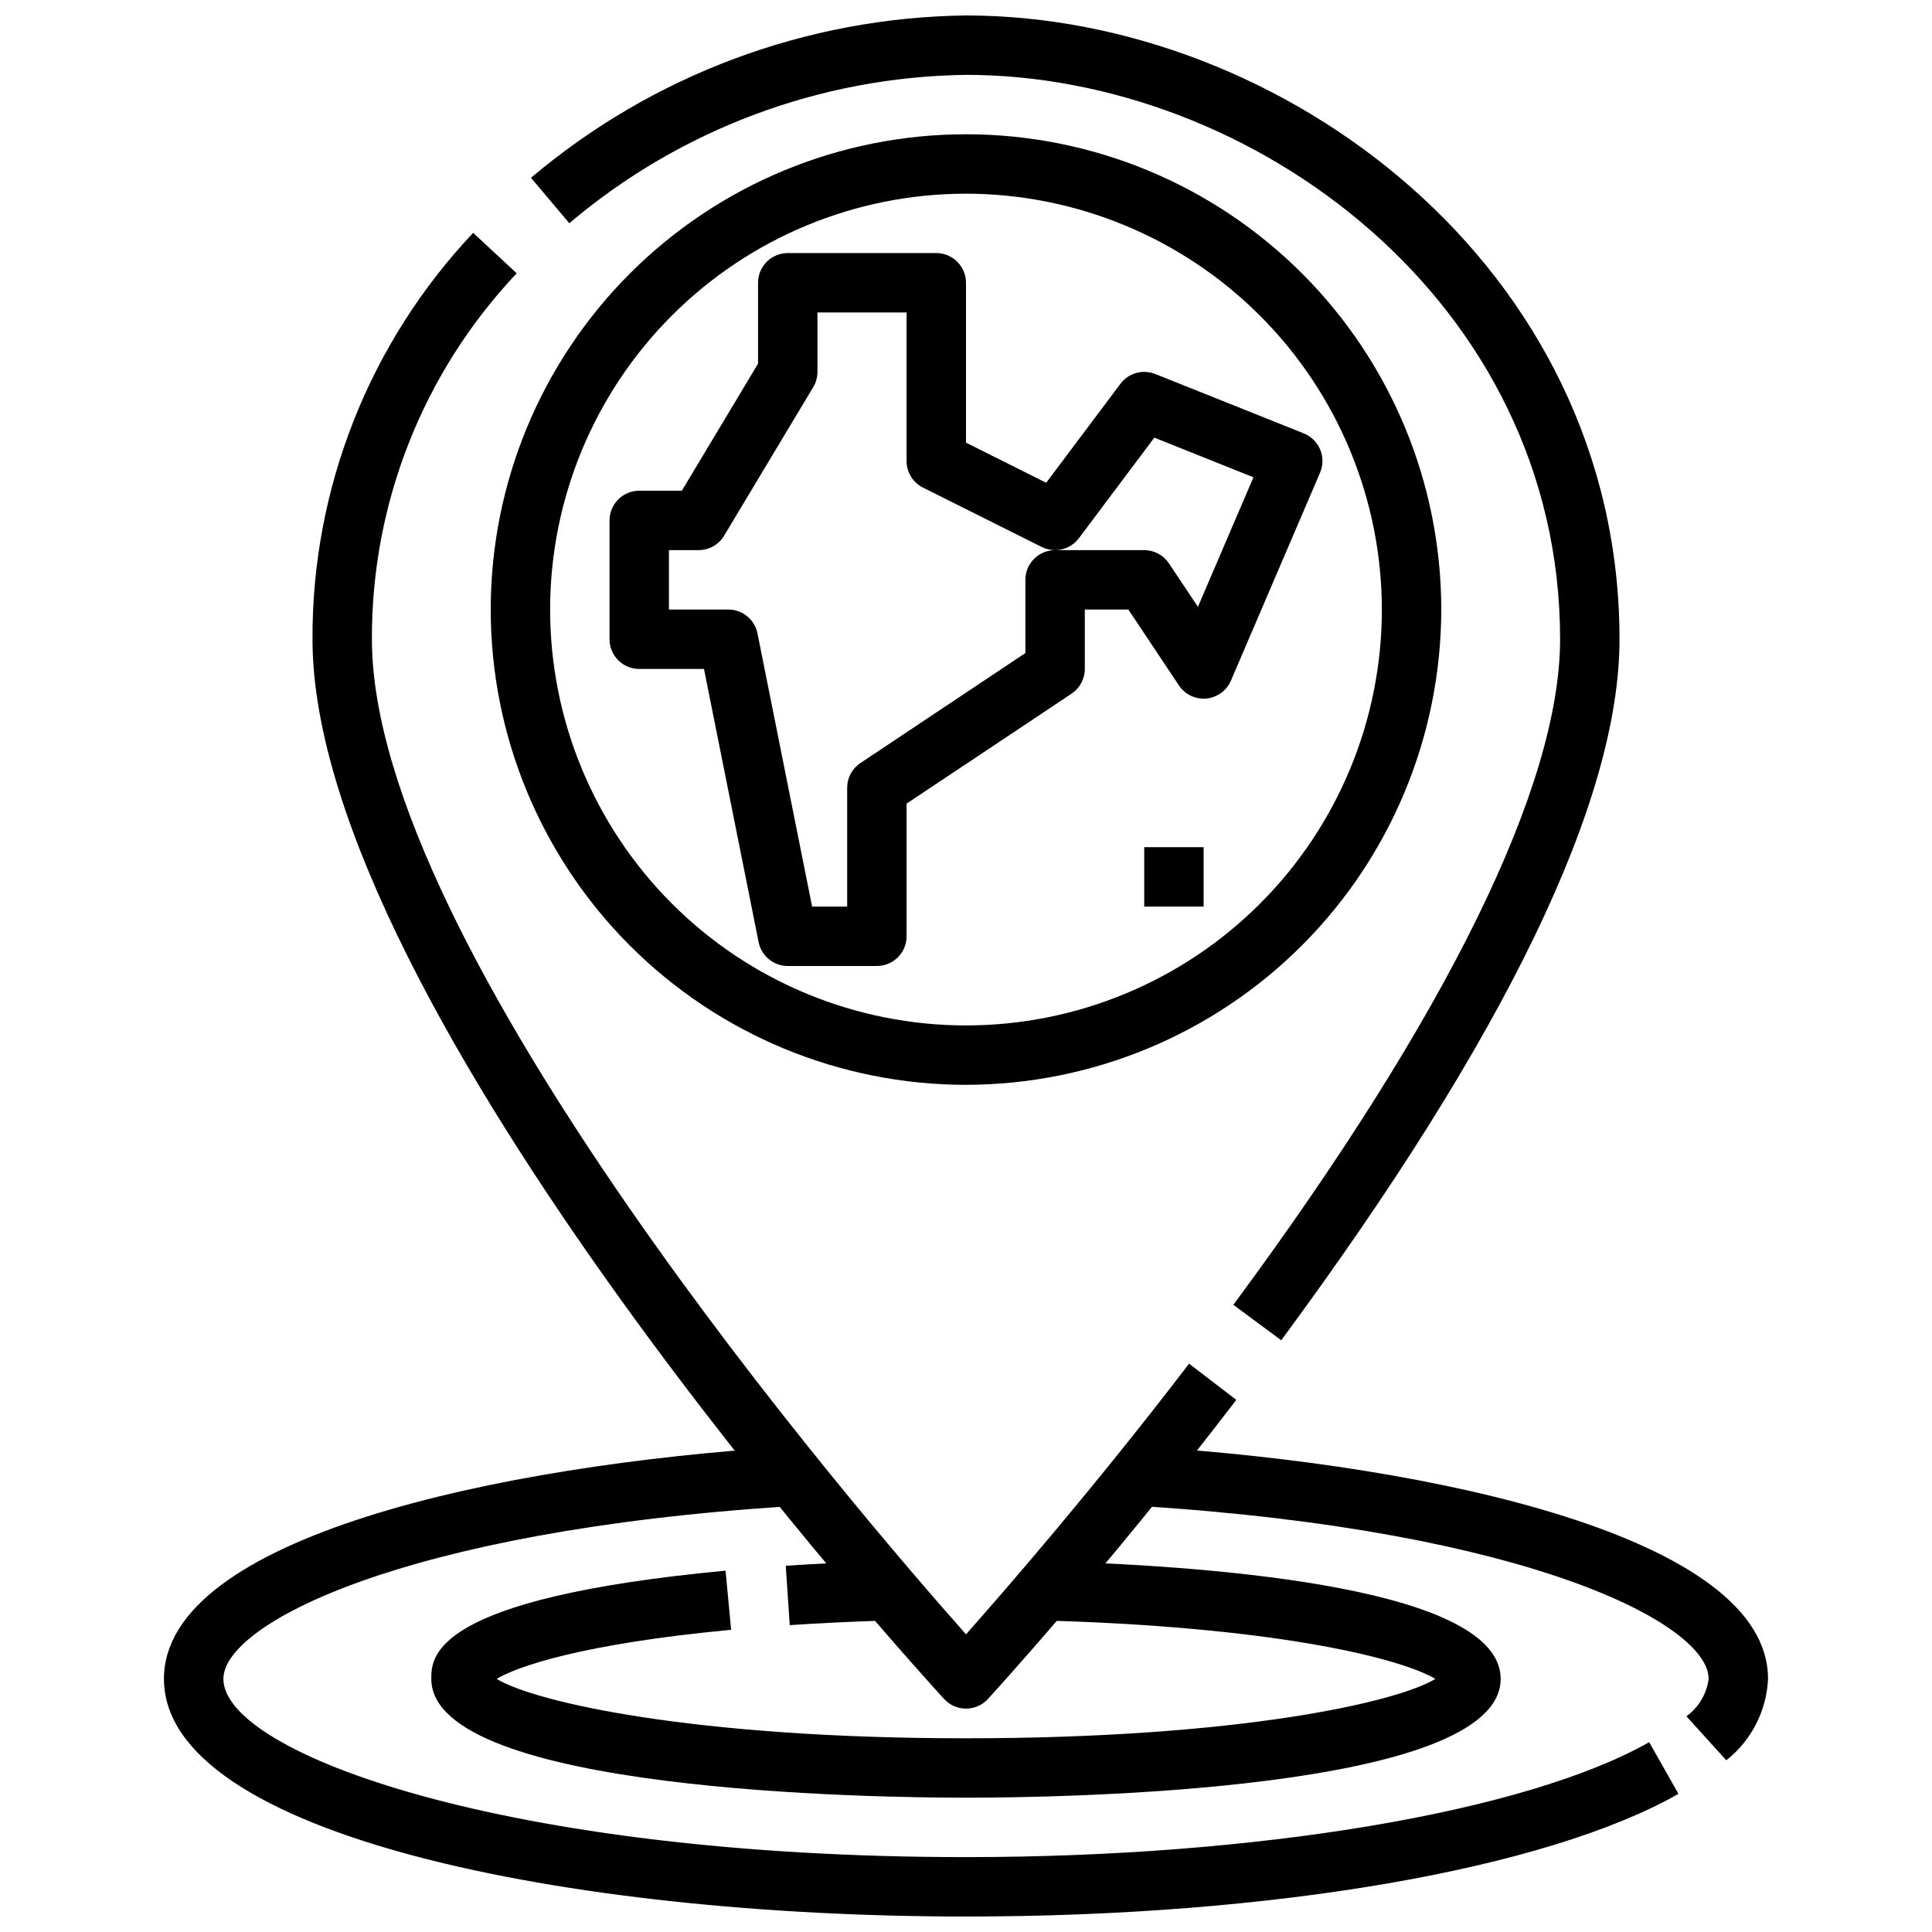 <?xml version="1.0" encoding="UTF-8"?>
<!-- Uploaded to: SVG Find, www.svgrepo.com, Generator: SVG Find Mixer Tools -->
<svg width="800px" height="800px" version="1.1" viewBox="144 144 512 512" xmlns="http://www.w3.org/2000/svg">
 <defs>
  <clipPath id="b">
   <path d="m187 527h402v124.9h-402z"/>
  </clipPath>
  <clipPath id="a">
   <path d="m284 148.09h290v351.91h-290z"/>
  </clipPath>
 </defs>
 <g clip-path="url(#b)">
  <path d="m400 651.9c-105.62 0-212.55-21.633-212.55-62.977 0-37.645 88.781-56.68 164.82-61.488l0.992 15.742c-102.37 6.488-150.06 31.145-150.06 45.746 0 19.727 74.871 47.23 196.8 47.23 77.352 0 148.43-11.957 181.05-30.457l7.762 13.699c-35.359 20.051-107.73 32.504-188.82 32.504z"/>
 </g>
 <path d="m601.48 610.5-10.562-11.668-0.004 0.004c3.25-2.348 5.383-5.938 5.891-9.914 0-14.602-47.695-39.258-150.06-45.77l0.992-15.742c76.031 4.836 164.81 23.867 164.81 61.512-0.379 8.461-4.418 16.336-11.066 21.578z"/>
 <path d="m353.29 574.68-1.055-15.742c7.668-0.504 15.648-0.898 23.898-1.156l0.496 15.742c-8.059 0.273-15.859 0.652-23.34 1.156z"/>
 <path d="m400 620.41c-23.664 0-141.7-1.512-141.7-31.488 0-5.832 0-21.324 77.98-28.68l1.48 15.672c-39.551 3.727-56.633 9.719-62.145 13.008 10.02 6.125 52.004 15.742 124.38 15.742s114.43-9.605 124.38-15.742c-8.18-4.93-39.109-13.445-101.05-15.398l0.496-15.742c44.043 1.41 117.87 7.289 117.87 31.141 0 29.977-118.04 31.488-141.7 31.488z"/>
 <g clip-path="url(#a)">
  <path d="m483.54 499.19-12.688-9.402c56.676-76.617 86.59-137.61 86.59-176.38 0-89.465-81.402-149.57-157.44-149.57-38.547 0.5-75.719 14.398-105.13 39.316l-10.156-12.035v-0.004c32.27-27.289 73.031-42.5 115.29-43.02 83.641 0 173.18 66.426 173.18 165.31 0 42.77-30.168 105.26-89.648 185.78z"/>
 </g>
 <path d="m400 596.8c-2.203 0-4.305-0.922-5.797-2.543-6.801-7.441-167.39-183.24-167.39-280.85-0.156-40.035 15.09-78.594 42.582-107.7l11.539 10.723v-0.004c-24.77 26.199-38.512 60.922-38.375 96.977 0 81.57 128.38 230.96 157.44 263.71 10.461-11.809 33.754-38.574 59.117-71.723l12.516 9.59c-34.637 45.258-65.52 78.934-65.824 79.27v0.004c-1.496 1.625-3.602 2.547-5.809 2.543z"/>
 <path d="m400 431.49c-33.406 0-65.441-13.273-89.062-36.891-23.621-23.621-36.891-55.66-36.891-89.062 0-33.406 13.27-65.441 36.891-89.062s55.656-36.891 89.062-36.891c33.402 0 65.441 13.27 89.059 36.891 23.621 23.621 36.891 55.656 36.891 89.062-0.039 33.391-13.32 65.406-36.934 89.016-23.609 23.613-55.625 36.895-89.016 36.938zm0-236.16c-29.23 0-57.262 11.613-77.93 32.281-20.668 20.668-32.281 48.699-32.281 77.93 0 29.227 11.613 57.262 32.281 77.93 20.668 20.668 48.699 32.277 77.93 32.277 29.227 0 57.258-11.609 77.926-32.277 20.668-20.668 32.281-48.703 32.281-77.93-0.031-29.219-11.652-57.234-32.312-77.895-20.664-20.664-48.676-32.285-77.895-32.316z"/>
 <path d="m376.38 400h-23.617c-3.742 0-6.965-2.633-7.715-6.301l-14.484-72.422h-17.16c-4.348 0-7.871-3.523-7.871-7.871v-31.488c0-4.348 3.523-7.871 7.871-7.871h11.289l20.199-33.668v-21.438c0-4.348 3.523-7.871 7.871-7.871h39.359c2.09 0 4.09 0.828 5.566 2.305 1.477 1.477 2.309 3.481 2.309 5.566v42.367l21.254 10.629 19.68-26.23c2.133-2.852 5.918-3.914 9.227-2.59l39.359 15.742c1.969 0.789 3.535 2.34 4.348 4.301 0.809 1.961 0.797 4.168-0.043 6.117l-23.617 55.105 0.004-0.004c-1.141 2.656-3.641 4.473-6.516 4.738-2.879 0.266-5.668-1.066-7.269-3.469l-13.406-20.113h-11.531v15.742c0 2.633-1.316 5.09-3.504 6.551l-43.73 29.148v35.148c0 2.09-0.828 4.09-2.305 5.566-1.477 1.477-3.481 2.309-5.566 2.309zm-17.16-15.742 9.289-0.004v-31.488c0-2.629 1.312-5.09 3.5-6.547l43.73-29.152v-19.402c0-4.32 3.481-7.836 7.801-7.875-1.195-0.004-2.375-0.289-3.445-0.824l-31.488-15.742v-0.004c-2.672-1.332-4.356-4.062-4.356-7.043v-39.363h-23.617v15.746c0 1.43-0.387 2.828-1.125 4.055l-23.617 39.359h0.004c-1.426 2.367-3.984 3.816-6.75 3.816h-7.871v15.742h15.742l0.004 0.004c3.738 0 6.965 2.633 7.715 6.297zm64.488-94.465 23.52-0.004c2.633 0 5.09 1.316 6.551 3.504l7.684 11.523 14.711-34.328-26.27-10.508-19.992 26.66c-1.469 1.957-3.762 3.121-6.203 3.148z"/>
 <path d="m447.23 368.51h15.742v15.742h-15.742z"/>
</svg>